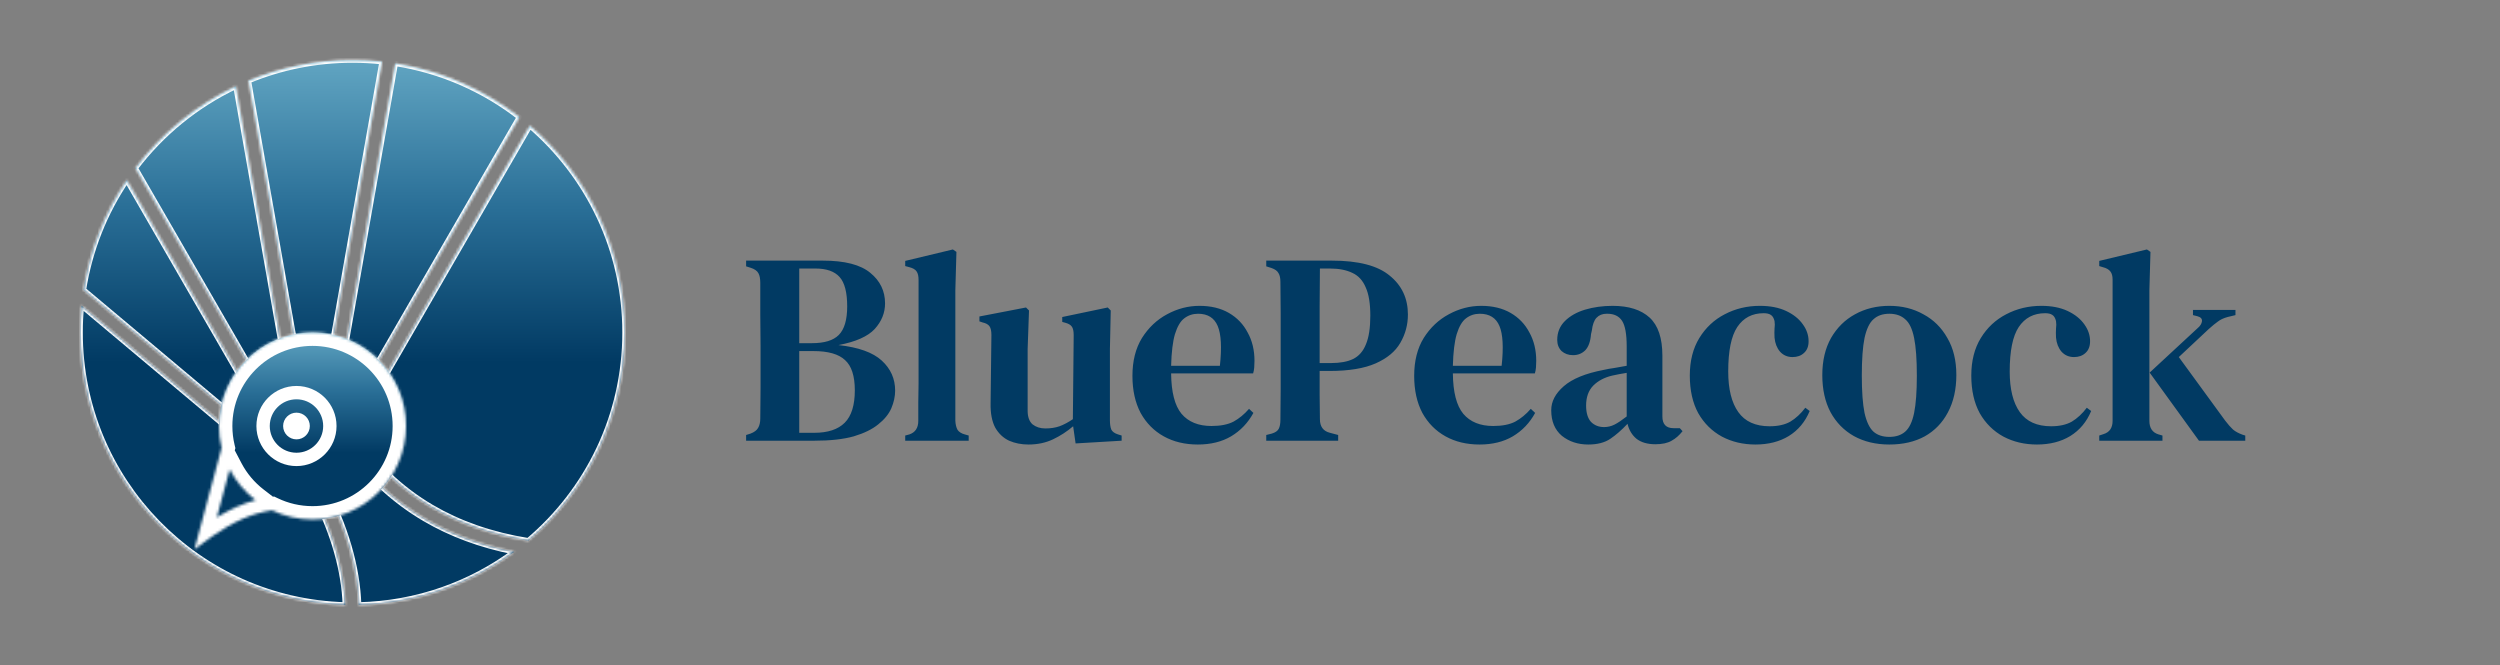 <svg width="936" height="249" viewBox="0 0 936 249" fill="none" xmlns="http://www.w3.org/2000/svg">
<rect x="0" y="0" width="936" height="249" fill="#808080" stroke="none"/>
<mask id="path-1-inside-1_2031_429" fill="white">
<path fill-rule="evenodd" clip-rule="evenodd" d="M88.299 32.309C73.416 39.377 60.515 49.943 50.661 62.945L102.584 152.879C105.945 157.247 109.025 161.542 111.832 165.768L88.299 32.309ZM47.463 67.407L94.156 148.281L93.175 149.089C94.997 151.303 96.745 153.495 98.42 155.666L108.737 173.535L31.246 108.513C33.614 93.465 39.274 79.509 47.463 67.407ZM116.722 186.762L117.689 185.61C125.123 200.295 128.813 213.862 129.283 226.465C74.206 225.024 30 179.925 30 124.5C30 121.094 30.167 117.728 30.493 114.408L116.722 186.762ZM192.543 206.597C176.18 218.684 156.076 225.995 134.288 226.475C133.797 212.314 129.498 197.242 120.989 181.108L129.354 166.619C137.277 177.858 147.049 187.188 159.048 194.234C168.763 199.938 179.872 204.107 192.543 206.597ZM197.784 202.455C183.78 200.197 171.808 195.928 161.58 189.923C149.612 182.895 139.922 173.424 132.123 161.823L198.384 47.056C220.187 65.763 234 93.518 234 124.5C234 155.765 219.933 183.744 197.784 202.455ZM129.098 157.062L194.459 43.854C181.194 33.565 165.323 26.477 148.004 23.748L125.6 150.81C126.716 152.951 127.881 155.036 129.098 157.062ZM126.258 161.982C125.563 160.883 124.883 159.768 124.219 158.638L122.474 168.535L126.258 161.982ZM121.886 143.076C120.404 139.722 119.024 136.248 117.742 132.659L113.034 134.341C115.196 140.392 117.636 146.153 120.384 151.595L117.397 168.535L93.008 30.218C105.02 25.245 118.19 22.5 132 22.5C135.731 22.5 139.415 22.7 143.043 23.091L121.886 143.076Z"/>
</mask>
<path fill-rule="evenodd" clip-rule="evenodd" d="M88.299 32.309C73.416 39.377 60.515 49.943 50.661 62.945L102.584 152.879C105.945 157.247 109.025 161.542 111.832 165.768L88.299 32.309ZM47.463 67.407L94.156 148.281L93.175 149.089C94.997 151.303 96.745 153.495 98.42 155.666L108.737 173.535L31.246 108.513C33.614 93.465 39.274 79.509 47.463 67.407ZM116.722 186.762L117.689 185.61C125.123 200.295 128.813 213.862 129.283 226.465C74.206 225.024 30 179.925 30 124.5C30 121.094 30.167 117.728 30.493 114.408L116.722 186.762ZM192.543 206.597C176.18 218.684 156.076 225.995 134.288 226.475C133.797 212.314 129.498 197.242 120.989 181.108L129.354 166.619C137.277 177.858 147.049 187.188 159.048 194.234C168.763 199.938 179.872 204.107 192.543 206.597ZM197.784 202.455C183.78 200.197 171.808 195.928 161.58 189.923C149.612 182.895 139.922 173.424 132.123 161.823L198.384 47.056C220.187 65.763 234 93.518 234 124.5C234 155.765 219.933 183.744 197.784 202.455ZM129.098 157.062L194.459 43.854C181.194 33.565 165.323 26.477 148.004 23.748L125.6 150.81C126.716 152.951 127.881 155.036 129.098 157.062ZM126.258 161.982C125.563 160.883 124.883 159.768 124.219 158.638L122.474 168.535L126.258 161.982ZM121.886 143.076C120.404 139.722 119.024 136.248 117.742 132.659L113.034 134.341C115.196 140.392 117.636 146.153 120.384 151.595L117.397 168.535L93.008 30.218C105.02 25.245 118.19 22.5 132 22.5C135.731 22.5 139.415 22.7 143.043 23.091L121.886 143.076Z" fill="url(#paint0_linear_2031_429)"/>
<path d="M50.661 62.945L49.864 62.341L49.463 62.87L49.795 63.445L50.661 62.945ZM88.299 32.309L89.284 32.136L89.056 30.843L87.871 31.406L88.299 32.309ZM102.584 152.879L101.718 153.379L101.751 153.436L101.792 153.489L102.584 152.879ZM111.832 165.768L110.999 166.321L112.817 165.594L111.832 165.768ZM94.156 148.281L94.792 149.053L95.446 148.515L95.022 147.781L94.156 148.281ZM47.463 67.407L48.329 66.907L47.531 65.523L46.635 66.846L47.463 67.407ZM93.175 149.089L92.539 148.316L91.767 148.952L92.403 149.724L93.175 149.089ZM98.42 155.666L99.286 155.166L99.252 155.108L99.212 155.055L98.42 155.666ZM108.737 173.535L108.094 174.301L109.603 173.035L108.737 173.535ZM31.246 108.513L30.258 108.357L30.17 108.915L30.603 109.279L31.246 108.513ZM117.689 185.61L118.581 185.158L117.896 183.807L116.923 184.967L117.689 185.61ZM116.722 186.762L116.079 187.528L116.845 188.171L117.488 187.405L116.722 186.762ZM129.283 226.465L129.257 227.464L130.322 227.492L130.283 226.427L129.283 226.465ZM30.493 114.408L31.136 113.642L29.683 112.423L29.498 114.31L30.493 114.408ZM134.288 226.475L133.289 226.509L133.323 227.496L134.31 227.475L134.288 226.475ZM192.543 206.597L193.137 207.401L194.962 206.053L192.736 205.616L192.543 206.597ZM120.989 181.108L120.123 180.608L119.847 181.086L120.104 181.575L120.989 181.108ZM129.354 166.619L130.172 166.042L129.27 164.764L128.488 166.119L129.354 166.619ZM159.048 194.234L159.555 193.372L159.048 194.234ZM161.58 189.923L161.074 190.785L161.58 189.923ZM197.784 202.455L197.625 203.442L198.078 203.515L198.429 203.219L197.784 202.455ZM132.123 161.823L131.257 161.323L130.945 161.864L131.293 162.381L132.123 161.823ZM198.384 47.056L199.035 46.297L198.12 45.512L197.518 46.556L198.384 47.056ZM194.459 43.854L195.325 44.354L195.761 43.598L195.072 43.063L194.459 43.854ZM129.098 157.062L128.241 157.577L129.115 159.033L129.964 157.562L129.098 157.062ZM148.004 23.748L148.16 22.761L147.19 22.608L147.019 23.575L148.004 23.748ZM125.6 150.81L124.615 150.636L124.556 150.971L124.713 151.272L125.6 150.81ZM126.258 161.982L127.124 162.482L127.426 161.958L127.103 161.447L126.258 161.982ZM124.219 158.638L125.082 158.131L123.706 155.789L123.234 158.464L124.219 158.638ZM122.474 168.535L121.489 168.362L123.34 169.035L122.474 168.535ZM117.742 132.659L118.684 132.322L118.347 131.381L117.406 131.717L117.742 132.659ZM121.886 143.076L120.971 143.48L122.3 146.487L122.871 143.25L121.886 143.076ZM113.034 134.341L112.697 133.399L111.756 133.736L112.092 134.678L113.034 134.341ZM120.384 151.595L121.369 151.769L121.426 151.442L121.277 151.145L120.384 151.595ZM117.397 168.535L116.412 168.709H118.382L117.397 168.535ZM93.008 30.218L92.625 29.294L91.884 29.601L92.023 30.392L93.008 30.218ZM143.043 23.091L144.028 23.265L144.213 22.211L143.15 22.097L143.043 23.091ZM51.458 63.549C61.216 50.673 73.991 40.211 88.728 33.213L87.871 31.406C72.84 38.543 59.814 49.212 49.864 62.341L51.458 63.549ZM103.45 152.379L51.527 62.445L49.795 63.445L101.718 153.379L103.45 152.379ZM112.665 165.214C109.845 160.968 106.751 156.654 103.377 152.269L101.792 153.489C105.139 157.84 108.206 162.116 110.999 166.321L112.665 165.214ZM87.315 32.483L110.847 165.941L112.817 165.594L89.284 32.136L87.315 32.483ZM95.022 147.781L48.329 66.907L46.597 67.907L93.29 148.781L95.022 147.781ZM93.81 149.861L94.792 149.053L93.521 147.509L92.539 148.316L93.81 149.861ZM99.212 155.055C97.53 152.876 95.776 150.676 93.947 148.453L92.403 149.724C94.219 151.931 95.96 154.115 97.628 156.277L99.212 155.055ZM109.603 173.035L99.286 155.166L97.554 156.166L107.871 174.035L109.603 173.035ZM30.603 109.279L108.094 174.301L109.379 172.769L31.889 107.747L30.603 109.279ZM46.635 66.846C38.365 79.067 32.65 93.16 30.258 108.357L32.233 108.668C34.579 93.769 40.182 79.951 48.291 67.967L46.635 66.846ZM116.923 184.967L115.956 186.12L117.488 187.405L118.455 186.253L116.923 184.967ZM130.283 226.427C129.806 213.653 126.067 199.946 118.581 185.158L116.796 186.062C124.179 200.645 127.82 214.071 128.284 226.502L130.283 226.427ZM29 124.5C29 180.468 73.639 226.01 129.257 227.464L129.309 225.465C74.773 224.039 31 179.381 31 124.5H29ZM29.498 114.31C29.169 117.663 29 121.062 29 124.5H31C31 121.127 31.165 117.793 31.488 114.506L29.498 114.31ZM117.364 185.996L31.136 113.642L29.85 115.174L116.079 187.528L117.364 185.996ZM134.31 227.475C156.312 226.99 176.614 219.606 193.137 207.401L191.949 205.793C175.747 217.761 155.841 225 134.266 225.475L134.31 227.475ZM120.104 181.575C128.559 197.605 132.804 212.529 133.289 226.509L135.288 226.44C134.79 212.098 130.437 196.879 121.873 180.642L120.104 181.575ZM128.488 166.119L120.123 180.608L121.855 181.608L130.22 167.119L128.488 166.119ZM159.555 193.372C147.688 186.404 138.019 177.175 130.172 166.042L128.537 167.195C136.534 178.541 146.41 187.973 158.542 195.096L159.555 193.372ZM192.736 205.616C180.165 203.146 169.163 199.014 159.555 193.372L158.542 195.096C168.362 200.863 179.579 205.069 192.35 207.578L192.736 205.616ZM161.074 190.785C171.42 196.86 183.512 201.166 197.625 203.442L197.943 201.468C184.048 199.227 172.196 194.997 162.087 189.06L161.074 190.785ZM131.293 162.381C139.168 174.095 148.965 183.675 161.074 190.785L162.087 189.06C150.259 182.115 140.676 172.753 132.952 161.266L131.293 162.381ZM197.518 46.556L131.257 161.323L132.989 162.323L199.25 47.556L197.518 46.556ZM235 124.5C235 93.214 221.05 65.186 199.035 46.297L197.733 47.815C219.324 66.34 233 93.822 233 124.5H235ZM198.429 203.219C220.794 184.326 235 156.072 235 124.5H233C233 155.458 219.073 183.162 197.138 201.691L198.429 203.219ZM193.593 43.354L128.232 156.562L129.964 157.562L195.325 44.354L193.593 43.354ZM147.848 24.736C164.996 27.438 180.711 34.456 193.846 44.644L195.072 43.063C181.678 32.675 165.65 25.517 148.16 22.761L147.848 24.736ZM126.584 150.983L148.989 23.922L147.019 23.575L124.615 150.636L126.584 150.983ZM124.713 151.272C125.838 153.43 127.013 155.533 128.241 157.577L129.955 156.548C128.749 154.539 127.594 152.472 126.486 150.348L124.713 151.272ZM127.103 161.447C126.414 160.358 125.74 159.253 125.082 158.131L123.357 159.144C124.026 160.284 124.711 161.408 125.413 162.517L127.103 161.447ZM123.459 168.709L125.204 158.811L123.234 158.464L121.489 168.362L123.459 168.709ZM125.392 161.482L121.608 168.035L123.34 169.035L127.124 162.482L125.392 161.482ZM116.801 132.995C118.09 136.606 119.479 140.102 120.971 143.48L122.801 142.672C121.329 139.341 119.959 135.89 118.684 132.322L116.801 132.995ZM113.37 135.283L118.079 133.601L117.406 131.717L112.697 133.399L113.37 135.283ZM121.277 151.145C118.549 145.743 116.125 140.02 113.975 134.005L112.092 134.678C114.266 140.763 116.723 146.563 119.491 152.046L121.277 151.145ZM118.382 168.709L121.369 151.769L119.399 151.422L116.412 168.362L118.382 168.709ZM92.023 30.392L116.412 168.709L118.382 168.362L93.993 30.044L92.023 30.392ZM132 21.5C118.056 21.5 104.757 24.271 92.625 29.294L93.39 31.142C105.284 26.218 118.323 23.5 132 23.5V21.5ZM143.15 22.097C139.487 21.702 135.767 21.5 132 21.5V23.5C135.695 23.5 139.344 23.698 142.936 24.085L143.15 22.097ZM122.871 143.25L144.028 23.265L142.058 22.917L120.901 142.902L122.871 143.25Z" fill="white" mask="url(#path-1-inside-1_2031_429)"/>
<mask id="path-3-inside-2_2031_429" fill="white">
<path fill-rule="evenodd" clip-rule="evenodd" d="M117 194.5C136.33 194.5 152 178.83 152 159.5C152 140.17 136.33 124.5 117 124.5C97.67 124.5 82 140.17 82 159.5C82 162.324 82.334 165.07 82.966 167.701L74.882 197.871L72.787 205.691C75.04 203.932 77.181 202.343 79.242 200.916C87.41 195.261 94.307 192.145 101.848 191.059C106.433 193.265 111.572 194.5 117 194.5ZM85.988 175.741C88.35 180.242 91.663 184.165 95.66 187.244C90.773 188.572 86.071 190.719 81.179 193.69L85.988 175.741Z"/>
</mask>
<path fill-rule="evenodd" clip-rule="evenodd" d="M117 194.5C136.33 194.5 152 178.83 152 159.5C152 140.17 136.33 124.5 117 124.5C97.67 124.5 82 140.17 82 159.5C82 162.324 82.334 165.07 82.966 167.701L74.882 197.871L72.787 205.691C75.04 203.932 77.181 202.343 79.242 200.916C87.41 195.261 94.307 192.145 101.848 191.059C106.433 193.265 111.572 194.5 117 194.5ZM85.988 175.741C88.35 180.242 91.663 184.165 95.66 187.244C90.773 188.572 86.071 190.719 81.179 193.69L85.988 175.741Z" fill="url(#paint1_linear_2031_429)"/>
<path d="M82 159.5H77H82ZM82.966 167.701L87.796 168.995L88.124 167.768L87.828 166.534L82.966 167.701ZM74.882 197.871L70.052 196.577L74.882 197.871ZM72.787 205.691L67.957 204.397L64.092 218.819L75.863 209.632L72.787 205.691ZM79.242 200.916L76.396 196.806L76.396 196.806L79.242 200.916ZM101.848 191.059L104.016 186.554L102.643 185.893L101.136 186.11L101.848 191.059ZM95.66 187.244L96.971 192.069L106.688 189.428L98.711 183.283L95.66 187.244ZM85.988 175.741L90.415 173.417L84.47 162.088L81.158 174.447L85.988 175.741ZM81.179 193.69L76.349 192.396L73.124 204.43L83.774 197.964L81.179 193.69ZM147 159.5C147 176.069 133.568 189.5 117 189.5V199.5C139.091 199.5 157 181.591 157 159.5H147ZM117 129.5C133.568 129.5 147 142.931 147 159.5H157C157 137.409 139.091 119.5 117 119.5V129.5ZM87 159.5C87 142.931 100.431 129.5 117 129.5V119.5C94.909 119.5 77 137.409 77 159.5H87ZM87.828 166.534C87.287 164.283 87 161.928 87 159.5H77C77 162.72 77.382 165.858 78.104 168.868L87.828 166.534ZM78.136 166.407L70.052 196.577L79.711 199.166L87.796 168.995L78.136 166.407ZM70.052 196.577L67.957 204.397L77.616 206.985L79.711 199.166L70.052 196.577ZM75.863 209.632C78.058 207.919 80.122 206.389 82.089 205.027L76.396 196.806C74.241 198.298 72.022 199.945 69.71 201.749L75.863 209.632ZM82.089 205.027C89.863 199.644 96.033 196.948 102.561 196.008L101.136 186.11C92.58 187.342 84.956 190.878 76.396 196.806L82.089 205.027ZM117 189.5C112.338 189.5 107.939 188.44 104.016 186.554L99.681 195.565C104.928 198.089 110.806 199.5 117 199.5V189.5ZM98.711 183.283C95.281 180.641 92.439 177.274 90.415 173.417L81.561 178.064C84.26 183.209 88.045 187.689 92.609 191.205L98.711 183.283ZM83.774 197.964C88.361 195.178 92.632 193.249 96.971 192.069L94.348 182.419C88.914 183.896 83.782 186.26 78.584 189.416L83.774 197.964ZM81.158 174.447L76.349 192.396L86.008 194.984L90.818 177.035L81.158 174.447Z" fill="white" mask="url(#path-3-inside-2_2031_429)"/>
<circle cx="111" cy="159.5" r="5" fill="white"/>
<circle cx="111" cy="159.5" r="12.5" stroke="white" stroke-width="5"/>
<path d="M279.346 165V162.858L280.978 162.348C282.406 161.804 283.358 161.09 283.834 160.206C284.378 159.322 284.65 158.132 284.65 156.636C284.718 152.76 284.752 148.884 284.752 145.008C284.752 141.064 284.752 137.12 284.752 133.176V129.504C284.752 125.56 284.718 121.65 284.65 117.774C284.65 113.83 284.65 109.886 284.65 105.942C284.65 104.31 284.412 103.086 283.936 102.27C283.46 101.386 282.474 100.706 280.978 100.23L279.346 99.72V97.578H308.11C316.27 97.578 322.186 99.108 325.858 102.168C329.53 105.16 331.366 108.968 331.366 113.592C331.366 117.128 330.074 120.324 327.49 123.18C324.906 125.968 320.384 127.974 313.924 129.198C321.404 130.014 326.81 131.952 330.142 135.012C333.474 138.072 335.14 141.812 335.14 146.232C335.14 148.408 334.664 150.618 333.712 152.862C332.76 155.038 331.128 157.044 328.816 158.88C326.572 160.716 323.512 162.212 319.636 163.368C315.76 164.456 310.864 165 304.948 165H279.346ZM299.236 128.484H304.03C308.654 128.484 311.986 127.464 314.026 125.424C316.134 123.316 317.188 119.746 317.188 114.714C317.188 109.478 316.236 105.806 314.332 103.698C312.428 101.59 309.436 100.536 305.356 100.536H299.236V128.484ZM299.236 162.042H304.846C309.946 162.042 313.754 160.784 316.27 158.268C318.786 155.752 320.044 151.706 320.044 146.13C320.044 140.758 318.82 136.984 316.372 134.808C313.992 132.564 310.048 131.442 304.54 131.442H299.236V162.042ZM338.912 165V163.062L340.442 162.654C342.686 161.906 343.808 160.206 343.808 157.554C343.808 155.242 343.808 152.93 343.808 150.618C343.876 148.238 343.91 145.892 343.91 143.58V104.82C343.91 103.392 343.672 102.338 343.196 101.658C342.72 100.91 341.802 100.366 340.442 100.026L338.912 99.618V97.68L356.762 93.396L358.088 94.314L357.68 108.696V157.554C357.748 158.914 358.02 160.036 358.496 160.92C359.04 161.736 359.958 162.314 361.25 162.654L362.678 163.062V165H338.912ZM385.056 166.428C382.404 166.428 379.99 165.952 377.814 165C375.638 163.98 373.904 162.348 372.612 160.104C371.388 157.792 370.81 154.766 370.878 151.026L371.184 125.424C371.184 123.928 370.946 122.84 370.47 122.16C369.994 121.48 369.144 121.004 367.92 120.732L366.696 120.324V118.488L384.138 115.122L385.26 116.244L384.75 130.626V153.78C384.75 156.092 385.362 157.792 386.586 158.88C387.878 159.9 389.476 160.41 391.38 160.41C393.352 160.41 395.12 160.138 396.684 159.594C398.316 158.982 399.982 158.098 401.682 156.942L401.988 125.526C401.988 123.962 401.75 122.874 401.274 122.262C400.866 121.65 400.05 121.174 398.826 120.834L397.704 120.528V118.692L414.738 115.122L415.86 116.244L415.554 130.626V157.35C415.554 158.778 415.724 159.934 416.064 160.818C416.472 161.634 417.322 162.246 418.614 162.654L419.94 163.062V165L402.702 166.02L401.784 159.594C399.472 161.566 396.956 163.198 394.236 164.49C391.516 165.782 388.456 166.428 385.056 166.428ZM449.076 114.51C453.36 114.51 457.032 115.394 460.092 117.162C463.152 118.93 465.498 121.378 467.13 124.506C468.83 127.566 469.68 131.102 469.68 135.114C469.68 135.998 469.646 136.848 469.578 137.664C469.51 138.412 469.374 139.126 469.17 139.806H438.468C438.536 146.81 439.828 151.842 442.344 154.902C444.928 157.962 448.668 159.492 453.564 159.492C456.964 159.492 459.718 158.948 461.826 157.86C463.934 156.704 465.872 155.106 467.64 153.066L469.272 154.596C467.232 158.336 464.444 161.26 460.908 163.368C457.44 165.408 453.292 166.428 448.464 166.428C443.636 166.428 439.386 165.408 435.714 163.368C432.042 161.328 429.152 158.404 427.044 154.596C425.004 150.72 423.984 146.096 423.984 140.724C423.984 135.148 425.174 130.422 427.554 126.546C430.002 122.67 433.13 119.712 436.938 117.672C440.814 115.564 444.86 114.51 449.076 114.51ZM448.566 117.468C446.594 117.468 444.86 118.046 443.364 119.202C441.936 120.29 440.78 122.262 439.896 125.118C439.08 127.906 438.604 131.85 438.468 136.95H456.726C457.474 130.082 457.202 125.118 455.91 122.058C454.618 118.998 452.17 117.468 448.566 117.468ZM474.082 165V162.858L476.122 162.348C477.482 161.94 478.366 161.328 478.774 160.512C479.182 159.696 479.386 158.574 479.386 157.146C479.454 153.27 479.488 149.36 479.488 145.416C479.488 141.404 479.488 137.392 479.488 133.38V129.198C479.488 125.254 479.488 121.31 479.488 117.366C479.488 113.422 479.454 109.478 479.386 105.534C479.386 104.106 479.148 103.018 478.672 102.27C478.264 101.454 477.38 100.808 476.02 100.332L474.082 99.72V97.578H498.664C508.592 97.578 515.8 99.448 520.288 103.188C524.844 106.86 527.122 111.722 527.122 117.774C527.122 121.582 526.17 125.118 524.266 128.382C522.43 131.578 519.37 134.128 515.086 136.032C510.802 137.936 505.022 138.888 497.746 138.888H494.074C494.074 141.744 494.074 144.702 494.074 147.762C494.074 150.754 494.108 153.814 494.176 156.942C494.176 159.73 495.434 161.43 497.95 162.042L501.01 162.858V165H474.082ZM494.074 135.93H498.358C501.758 135.93 504.512 135.42 506.62 134.4C508.796 133.312 510.394 131.476 511.414 128.892C512.502 126.308 513.046 122.738 513.046 118.182C513.046 113.626 512.468 110.09 511.312 107.574C510.224 104.99 508.558 103.188 506.314 102.168C504.07 101.08 501.282 100.536 497.95 100.536H494.176C494.108 105.228 494.074 109.988 494.074 114.816C494.074 119.576 494.074 124.37 494.074 129.198V135.93ZM554.562 114.51C558.846 114.51 562.518 115.394 565.578 117.162C568.638 118.93 570.984 121.378 572.616 124.506C574.316 127.566 575.166 131.102 575.166 135.114C575.166 135.998 575.132 136.848 575.064 137.664C574.996 138.412 574.86 139.126 574.656 139.806H543.954C544.022 146.81 545.314 151.842 547.83 154.902C550.414 157.962 554.154 159.492 559.05 159.492C562.45 159.492 565.204 158.948 567.312 157.86C569.42 156.704 571.358 155.106 573.126 153.066L574.758 154.596C572.718 158.336 569.93 161.26 566.394 163.368C562.926 165.408 558.778 166.428 553.95 166.428C549.122 166.428 544.872 165.408 541.2 163.368C537.528 161.328 534.638 158.404 532.53 154.596C530.49 150.72 529.47 146.096 529.47 140.724C529.47 135.148 530.66 130.422 533.04 126.546C535.488 122.67 538.616 119.712 542.424 117.672C546.3 115.564 550.346 114.51 554.562 114.51ZM554.052 117.468C552.08 117.468 550.346 118.046 548.85 119.202C547.422 120.29 546.266 122.262 545.382 125.118C544.566 127.906 544.09 131.85 543.954 136.95H562.212C562.96 130.082 562.688 125.118 561.396 122.058C560.104 118.998 557.656 117.468 554.052 117.468ZM594.653 166.428C590.777 166.428 587.479 165.34 584.759 163.164C582.107 160.92 580.781 157.724 580.781 153.576C580.781 150.312 582.345 147.32 585.473 144.6C588.669 141.812 593.667 139.772 600.467 138.48C601.623 138.208 602.949 137.97 604.445 137.766C606.009 137.494 607.539 137.222 609.035 136.95V129.708C609.035 125.084 608.457 121.888 607.301 120.12C606.145 118.352 604.309 117.468 601.793 117.468H601.487C599.923 117.468 598.665 117.978 597.713 118.998C596.829 119.95 596.251 121.548 595.979 123.792L595.673 125.118C595.469 127.838 594.755 129.844 593.531 131.136C592.307 132.36 590.777 132.972 588.941 132.972C587.241 132.972 585.813 132.462 584.657 131.442C583.569 130.354 583.025 128.96 583.025 127.26C583.025 124.472 583.977 122.126 585.881 120.222C587.785 118.318 590.301 116.89 593.429 115.938C596.625 114.986 600.059 114.51 603.731 114.51C609.783 114.51 614.407 115.972 617.603 118.896C620.799 121.82 622.397 126.58 622.397 133.176V155.922C622.397 158.846 623.791 160.308 626.579 160.308H628.925L629.945 161.43C628.721 162.994 627.361 164.184 625.865 165C624.369 165.884 622.329 166.326 619.745 166.326C616.821 166.326 614.475 165.646 612.707 164.286C611.007 162.858 609.885 160.988 609.341 158.676C607.165 160.988 605.023 162.858 602.915 164.286C600.807 165.714 598.053 166.428 594.653 166.428ZM600.569 159.9C601.929 159.9 603.221 159.594 604.445 158.982C605.669 158.37 607.199 157.35 609.035 155.922V139.602C607.267 139.874 605.465 140.214 603.629 140.622C600.705 141.302 598.325 142.56 596.489 144.396C594.721 146.232 593.837 148.714 593.837 151.842C593.837 154.562 594.449 156.602 595.673 157.962C596.965 159.254 598.597 159.9 600.569 159.9ZM657.247 166.428C652.623 166.428 648.441 165.442 644.701 163.47C640.961 161.43 638.003 158.506 635.827 154.698C633.719 150.822 632.665 146.13 632.665 140.622C632.665 135.114 633.855 130.422 636.235 126.546C638.615 122.67 641.777 119.712 645.721 117.672C649.733 115.564 654.119 114.51 658.879 114.51C662.755 114.51 666.053 115.156 668.773 116.448C671.493 117.74 673.567 119.406 674.995 121.446C676.423 123.418 677.137 125.526 677.137 127.77C677.137 129.674 676.559 131.136 675.403 132.156C674.315 133.176 672.887 133.686 671.119 133.686C669.215 133.686 667.651 133.006 666.427 131.646C665.271 130.286 664.591 128.552 664.387 126.444C664.319 125.084 664.319 123.928 664.387 122.976C664.523 122.024 664.523 121.106 664.387 120.222C664.115 119.066 663.639 118.284 662.959 117.876C662.347 117.468 661.463 117.264 660.307 117.264C656.023 117.264 652.725 118.998 650.413 122.466C648.169 125.866 647.047 131.408 647.047 139.092C647.047 145.688 648.305 150.754 650.821 154.29C653.337 157.826 657.247 159.594 662.551 159.594C665.679 159.594 668.263 159.016 670.303 157.86C672.343 156.636 674.213 154.902 675.913 152.658L677.545 153.882C675.845 157.962 673.227 161.09 669.691 163.266C666.223 165.374 662.075 166.428 657.247 166.428ZM707.363 166.428C702.331 166.428 697.911 165.374 694.103 163.266C690.363 161.158 687.439 158.166 685.331 154.29C683.291 150.414 682.271 145.79 682.271 140.418C682.271 135.046 683.359 130.422 685.535 126.546C687.779 122.67 690.771 119.712 694.511 117.672C698.319 115.564 702.603 114.51 707.363 114.51C712.123 114.51 716.373 115.564 720.113 117.672C723.921 119.712 726.913 122.67 729.089 126.546C731.333 130.354 732.455 134.978 732.455 140.418C732.455 145.79 731.401 150.448 729.293 154.392C727.253 158.268 724.363 161.26 720.623 163.368C716.883 165.408 712.463 166.428 707.363 166.428ZM707.363 163.572C709.811 163.572 711.783 162.926 713.279 161.634C714.843 160.274 715.965 157.928 716.645 154.596C717.325 151.264 717.665 146.606 717.665 140.622C717.665 134.57 717.325 129.878 716.645 126.546C715.965 123.146 714.843 120.8 713.279 119.508C711.783 118.148 709.811 117.468 707.363 117.468C704.915 117.468 702.943 118.148 701.447 119.508C699.951 120.8 698.829 123.146 698.081 126.546C697.401 129.878 697.061 134.57 697.061 140.622C697.061 146.606 697.401 151.264 698.081 154.596C698.829 157.928 699.951 160.274 701.447 161.634C702.943 162.926 704.915 163.572 707.363 163.572ZM762.634 166.428C758.01 166.428 753.828 165.442 750.088 163.47C746.348 161.43 743.39 158.506 741.214 154.698C739.106 150.822 738.052 146.13 738.052 140.622C738.052 135.114 739.242 130.422 741.622 126.546C744.002 122.67 747.164 119.712 751.108 117.672C755.12 115.564 759.506 114.51 764.266 114.51C768.142 114.51 771.44 115.156 774.16 116.448C776.88 117.74 778.954 119.406 780.382 121.446C781.81 123.418 782.524 125.526 782.524 127.77C782.524 129.674 781.946 131.136 780.79 132.156C779.702 133.176 778.274 133.686 776.506 133.686C774.602 133.686 773.038 133.006 771.814 131.646C770.658 130.286 769.978 128.552 769.774 126.444C769.706 125.084 769.706 123.928 769.774 122.976C769.91 122.024 769.91 121.106 769.774 120.222C769.502 119.066 769.026 118.284 768.346 117.876C767.734 117.468 766.85 117.264 765.694 117.264C761.41 117.264 758.112 118.998 755.8 122.466C753.556 125.866 752.434 131.408 752.434 139.092C752.434 145.688 753.692 150.754 756.208 154.29C758.724 157.826 762.634 159.594 767.938 159.594C771.066 159.594 773.65 159.016 775.69 157.86C777.73 156.636 779.6 154.902 781.3 152.658L782.932 153.882C781.232 157.962 778.614 161.09 775.078 163.266C771.61 165.374 767.462 166.428 762.634 166.428ZM785.959 165V163.062L787.489 162.552C789.801 161.872 790.957 160.206 790.957 157.554V104.718C790.957 103.358 790.685 102.338 790.141 101.658C789.597 100.91 788.645 100.366 787.285 100.026L785.959 99.618V97.68L803.809 93.396L805.135 94.314L804.727 108.696V157.554C804.727 160.274 805.883 161.974 808.195 162.654L809.623 163.062V165H785.959ZM823.291 165L804.829 139.5L822.883 122.772C823.767 122.024 824.277 121.208 824.413 120.324C824.549 119.372 823.971 118.726 822.679 118.386L821.047 117.978V116.04H836.959V117.978L834.001 118.692C832.505 119.1 831.281 119.678 830.329 120.426C829.377 121.106 828.255 122.024 826.963 123.18L815.743 133.686L833.083 157.452C834.171 158.88 835.157 160.002 836.041 160.818C836.925 161.566 838.115 162.212 839.611 162.756L840.631 163.062V165H823.291Z" fill="url(#paint2_linear_2031_429)"/>
<defs>
<linearGradient id="paint0_linear_2031_429" x1="132" y1="22.5" x2="132" y2="226.475" gradientUnits="userSpaceOnUse">
<stop stop-color="#61A5C2"/>
<stop offset="0.27" stop-color="#2A6F97"/>
<stop offset="0.555" stop-color="#013A63"/>
</linearGradient>
<linearGradient id="paint1_linear_2031_429" x1="112.393" y1="124.5" x2="112.393" y2="205.691" gradientUnits="userSpaceOnUse">
<stop stop-color="#61A5C2"/>
<stop offset="0.27" stop-color="#2A6F97"/>
<stop offset="0.555" stop-color="#013A63"/>
</linearGradient>
<linearGradient id="paint2_linear_2031_429" x1="584.587" y1="59" x2="584.587" y2="175.455" gradientUnits="userSpaceOnUse">
<stop offset="0.01" stop-color="#013A63"/>
</linearGradient>
</defs>
</svg>
